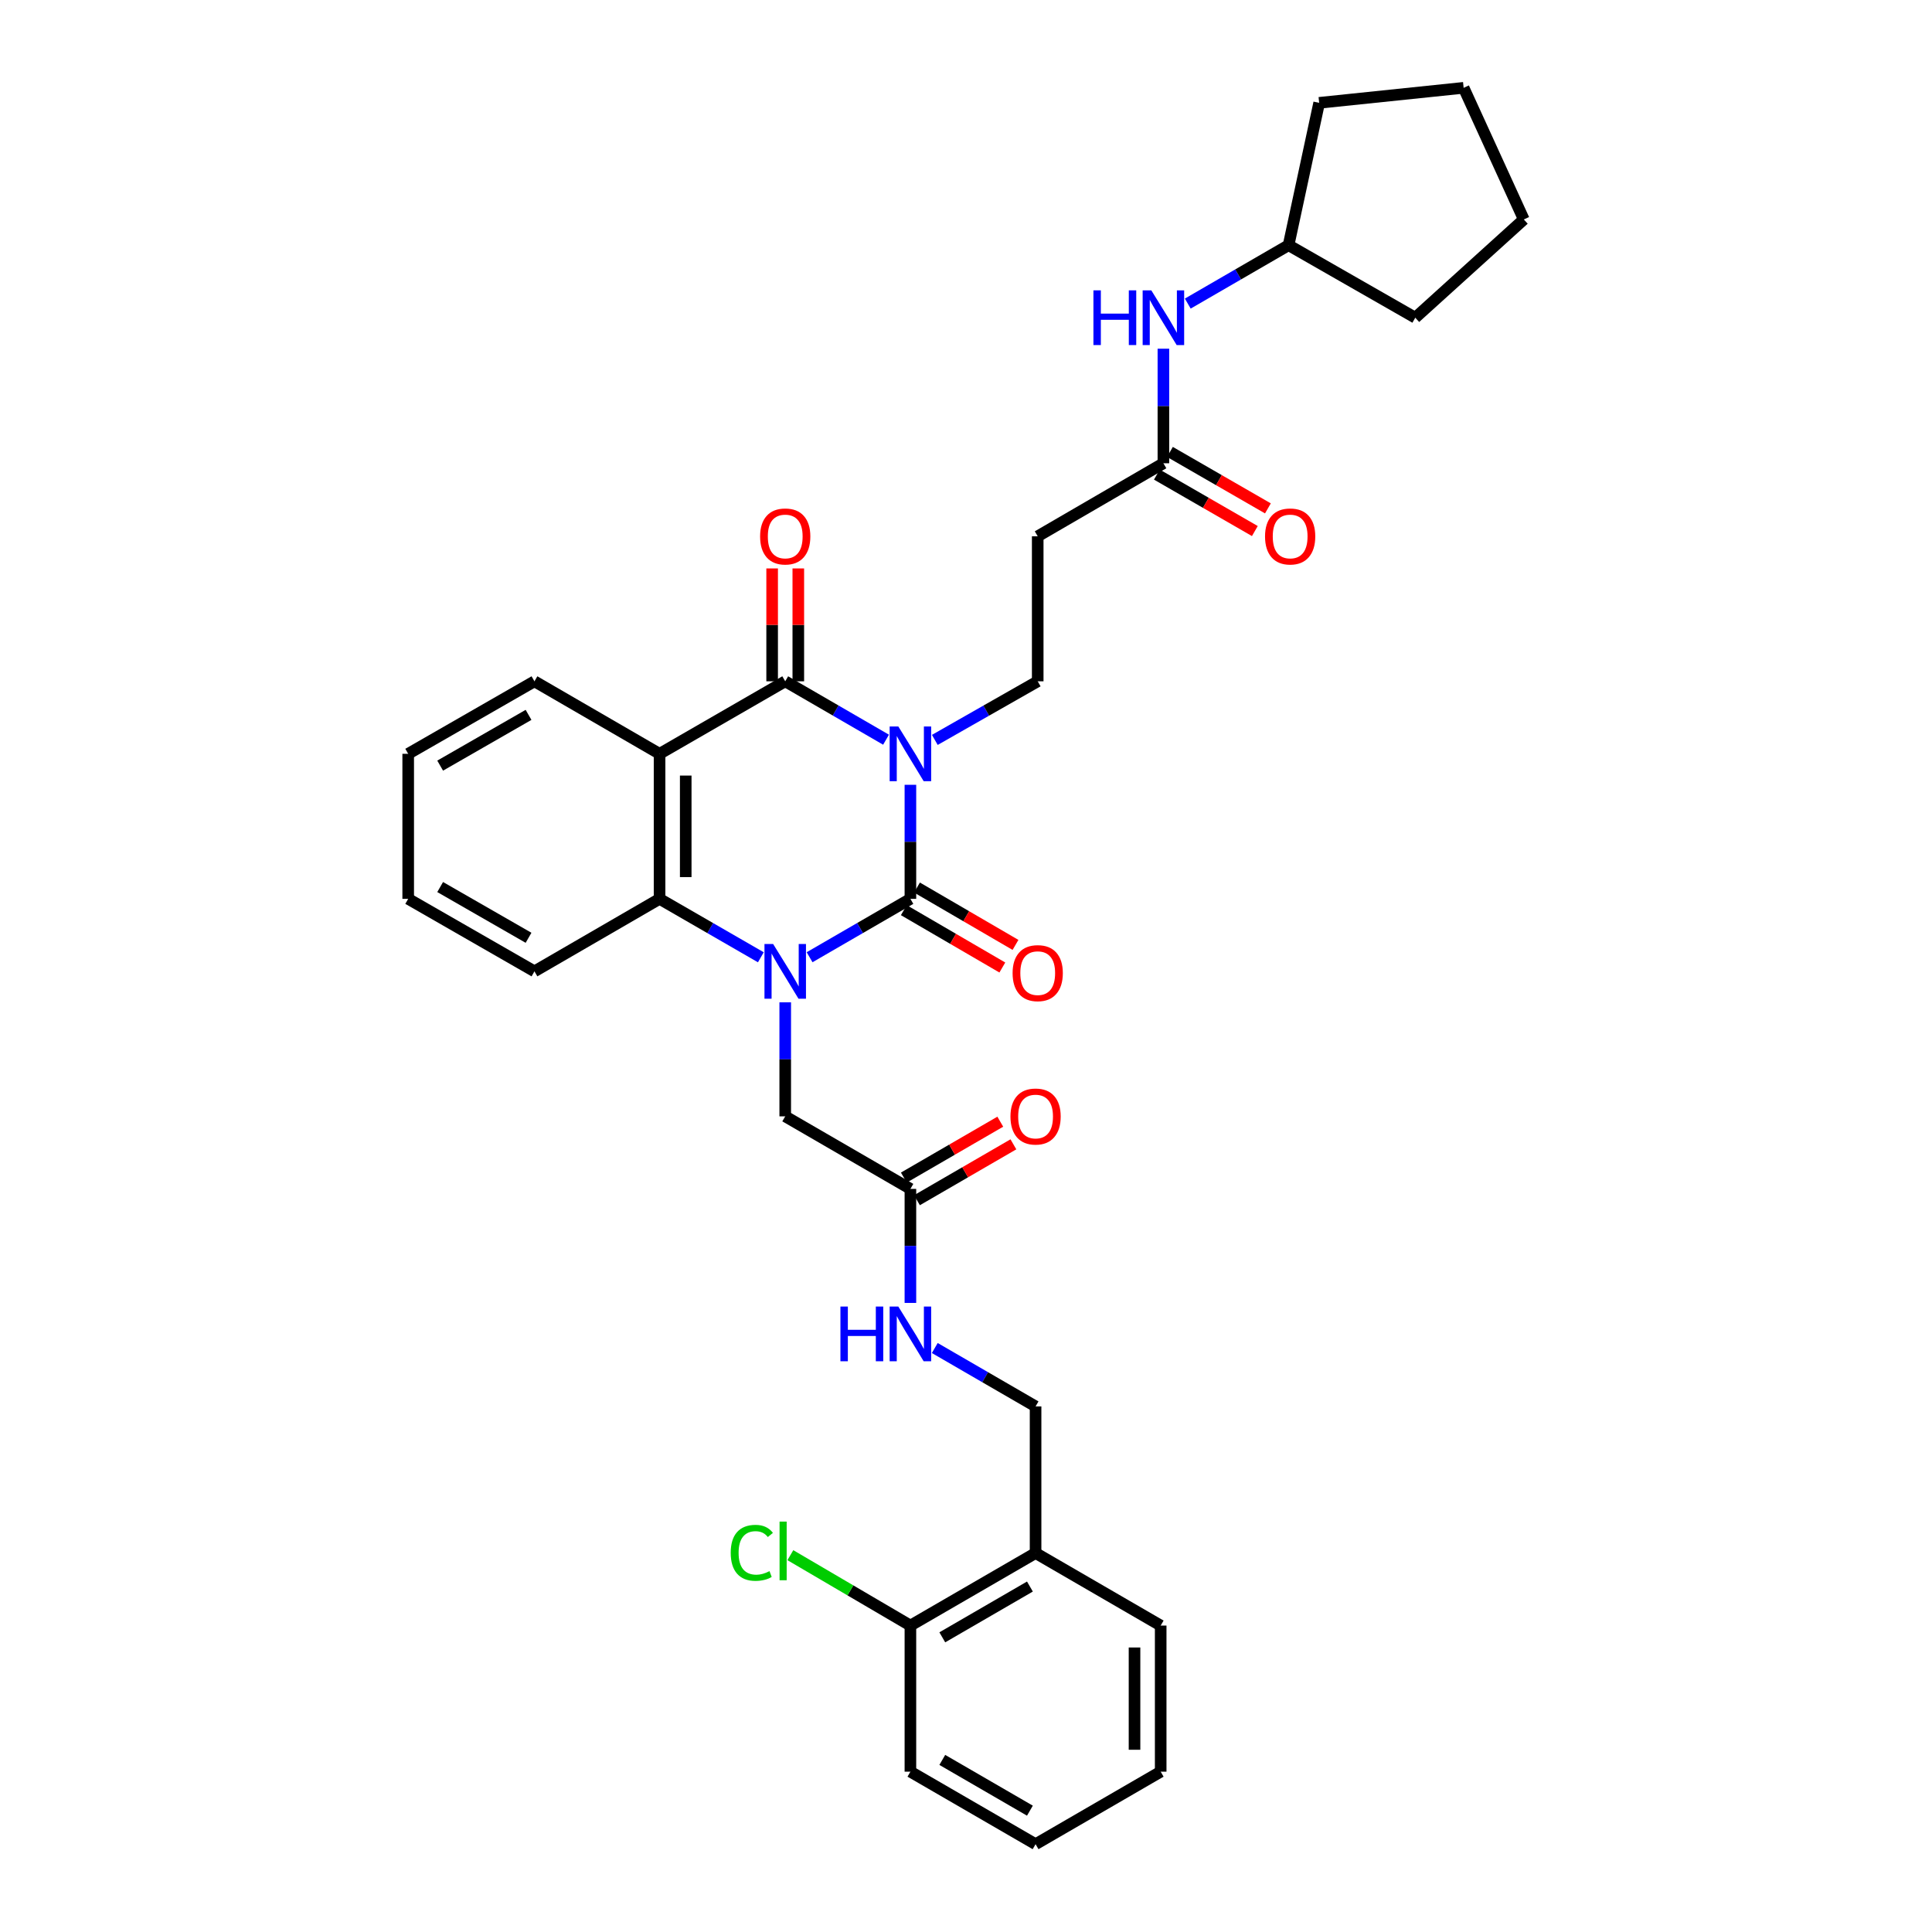 <?xml version='1.0' encoding='iso-8859-1'?>
<svg version='1.1' baseProfile='full'
              xmlns='http://www.w3.org/2000/svg'
                      xmlns:rdkit='http://www.rdkit.org/xml'
                      xmlns:xlink='http://www.w3.org/1999/xlink'
                  xml:space='preserve'
width='1000px' height='1000px' viewBox='0 0 1000 1000'>
<!-- END OF HEADER -->
<rect style='opacity:1.0;fill:#FFFFFF;stroke:none' width='1000' height='1000' x='0' y='0'> </rect>
<path class='bond-0' d='M 471.225,406.211 L 471.225,435.728' style='fill:none;fill-rule:evenodd;stroke:#0000FF;stroke-width:6px;stroke-linecap:butt;stroke-linejoin:miter;stroke-opacity:1' />
<path class='bond-0' d='M 471.225,435.728 L 471.225,465.244' style='fill:none;fill-rule:evenodd;stroke:#000000;stroke-width:6px;stroke-linecap:butt;stroke-linejoin:miter;stroke-opacity:1' />
<path class='bond-2' d='M 458.613,382.869 L 432.522,367.756' style='fill:none;fill-rule:evenodd;stroke:#0000FF;stroke-width:6px;stroke-linecap:butt;stroke-linejoin:miter;stroke-opacity:1' />
<path class='bond-2' d='M 432.522,367.756 L 406.431,352.642' style='fill:none;fill-rule:evenodd;stroke:#000000;stroke-width:6px;stroke-linecap:butt;stroke-linejoin:miter;stroke-opacity:1' />
<path class='bond-5' d='M 483.861,382.977 L 510.489,367.81' style='fill:none;fill-rule:evenodd;stroke:#0000FF;stroke-width:6px;stroke-linecap:butt;stroke-linejoin:miter;stroke-opacity:1' />
<path class='bond-5' d='M 510.489,367.81 L 537.118,352.642' style='fill:none;fill-rule:evenodd;stroke:#000000;stroke-width:6px;stroke-linecap:butt;stroke-linejoin:miter;stroke-opacity:1' />
<path class='bond-1' d='M 471.225,465.244 L 445.134,480.355' style='fill:none;fill-rule:evenodd;stroke:#000000;stroke-width:6px;stroke-linecap:butt;stroke-linejoin:miter;stroke-opacity:1' />
<path class='bond-1' d='M 445.134,480.355 L 419.043,495.465' style='fill:none;fill-rule:evenodd;stroke:#0000FF;stroke-width:6px;stroke-linecap:butt;stroke-linejoin:miter;stroke-opacity:1' />
<path class='bond-10' d='M 467.818,471.095 L 493.312,485.939' style='fill:none;fill-rule:evenodd;stroke:#000000;stroke-width:6px;stroke-linecap:butt;stroke-linejoin:miter;stroke-opacity:1' />
<path class='bond-10' d='M 493.312,485.939 L 518.805,500.783' style='fill:none;fill-rule:evenodd;stroke:#FF0000;stroke-width:6px;stroke-linecap:butt;stroke-linejoin:miter;stroke-opacity:1' />
<path class='bond-10' d='M 474.632,459.393 L 500.125,474.237' style='fill:none;fill-rule:evenodd;stroke:#000000;stroke-width:6px;stroke-linecap:butt;stroke-linejoin:miter;stroke-opacity:1' />
<path class='bond-10' d='M 500.125,474.237 L 525.618,489.081' style='fill:none;fill-rule:evenodd;stroke:#FF0000;stroke-width:6px;stroke-linecap:butt;stroke-linejoin:miter;stroke-opacity:1' />
<path class='bond-6' d='M 406.431,518.805 L 406.431,548.314' style='fill:none;fill-rule:evenodd;stroke:#0000FF;stroke-width:6px;stroke-linecap:butt;stroke-linejoin:miter;stroke-opacity:1' />
<path class='bond-6' d='M 406.431,548.314 L 406.431,577.824' style='fill:none;fill-rule:evenodd;stroke:#000000;stroke-width:6px;stroke-linecap:butt;stroke-linejoin:miter;stroke-opacity:1' />
<path class='bond-33' d='M 393.814,495.489 L 367.601,480.367' style='fill:none;fill-rule:evenodd;stroke:#0000FF;stroke-width:6px;stroke-linecap:butt;stroke-linejoin:miter;stroke-opacity:1' />
<path class='bond-33' d='M 367.601,480.367 L 341.388,465.244' style='fill:none;fill-rule:evenodd;stroke:#000000;stroke-width:6px;stroke-linecap:butt;stroke-linejoin:miter;stroke-opacity:1' />
<path class='bond-3' d='M 406.431,352.642 L 341.388,390.174' style='fill:none;fill-rule:evenodd;stroke:#000000;stroke-width:6px;stroke-linecap:butt;stroke-linejoin:miter;stroke-opacity:1' />
<path class='bond-11' d='M 413.201,352.642 L 413.201,323.433' style='fill:none;fill-rule:evenodd;stroke:#000000;stroke-width:6px;stroke-linecap:butt;stroke-linejoin:miter;stroke-opacity:1' />
<path class='bond-11' d='M 413.201,323.433 L 413.201,294.223' style='fill:none;fill-rule:evenodd;stroke:#FF0000;stroke-width:6px;stroke-linecap:butt;stroke-linejoin:miter;stroke-opacity:1' />
<path class='bond-11' d='M 399.66,352.642 L 399.66,323.433' style='fill:none;fill-rule:evenodd;stroke:#000000;stroke-width:6px;stroke-linecap:butt;stroke-linejoin:miter;stroke-opacity:1' />
<path class='bond-11' d='M 399.66,323.433 L 399.66,294.223' style='fill:none;fill-rule:evenodd;stroke:#FF0000;stroke-width:6px;stroke-linecap:butt;stroke-linejoin:miter;stroke-opacity:1' />
<path class='bond-4' d='M 341.388,390.174 L 341.388,465.244' style='fill:none;fill-rule:evenodd;stroke:#000000;stroke-width:6px;stroke-linecap:butt;stroke-linejoin:miter;stroke-opacity:1' />
<path class='bond-4' d='M 354.929,401.435 L 354.929,453.984' style='fill:none;fill-rule:evenodd;stroke:#000000;stroke-width:6px;stroke-linecap:butt;stroke-linejoin:miter;stroke-opacity:1' />
<path class='bond-19' d='M 341.388,390.174 L 276.632,352.642' style='fill:none;fill-rule:evenodd;stroke:#000000;stroke-width:6px;stroke-linecap:butt;stroke-linejoin:miter;stroke-opacity:1' />
<path class='bond-21' d='M 341.388,465.244 L 276.632,502.768' style='fill:none;fill-rule:evenodd;stroke:#000000;stroke-width:6px;stroke-linecap:butt;stroke-linejoin:miter;stroke-opacity:1' />
<path class='bond-8' d='M 537.118,352.642 L 537.118,277.587' style='fill:none;fill-rule:evenodd;stroke:#000000;stroke-width:6px;stroke-linecap:butt;stroke-linejoin:miter;stroke-opacity:1' />
<path class='bond-9' d='M 406.431,577.824 L 471.225,615.37' style='fill:none;fill-rule:evenodd;stroke:#000000;stroke-width:6px;stroke-linecap:butt;stroke-linejoin:miter;stroke-opacity:1' />
<path class='bond-7' d='M 602.175,239.785 L 537.118,277.587' style='fill:none;fill-rule:evenodd;stroke:#000000;stroke-width:6px;stroke-linecap:butt;stroke-linejoin:miter;stroke-opacity:1' />
<path class='bond-13' d='M 602.175,239.785 L 602.175,210.136' style='fill:none;fill-rule:evenodd;stroke:#000000;stroke-width:6px;stroke-linecap:butt;stroke-linejoin:miter;stroke-opacity:1' />
<path class='bond-13' d='M 602.175,210.136 L 602.175,180.487' style='fill:none;fill-rule:evenodd;stroke:#0000FF;stroke-width:6px;stroke-linecap:butt;stroke-linejoin:miter;stroke-opacity:1' />
<path class='bond-17' d='M 598.795,245.651 L 624.152,260.262' style='fill:none;fill-rule:evenodd;stroke:#000000;stroke-width:6px;stroke-linecap:butt;stroke-linejoin:miter;stroke-opacity:1' />
<path class='bond-17' d='M 624.152,260.262 L 649.509,274.872' style='fill:none;fill-rule:evenodd;stroke:#FF0000;stroke-width:6px;stroke-linecap:butt;stroke-linejoin:miter;stroke-opacity:1' />
<path class='bond-17' d='M 605.556,233.918 L 630.912,248.529' style='fill:none;fill-rule:evenodd;stroke:#000000;stroke-width:6px;stroke-linecap:butt;stroke-linejoin:miter;stroke-opacity:1' />
<path class='bond-17' d='M 630.912,248.529 L 656.269,263.139' style='fill:none;fill-rule:evenodd;stroke:#FF0000;stroke-width:6px;stroke-linecap:butt;stroke-linejoin:miter;stroke-opacity:1' />
<path class='bond-14' d='M 471.225,615.37 L 471.225,644.88' style='fill:none;fill-rule:evenodd;stroke:#000000;stroke-width:6px;stroke-linecap:butt;stroke-linejoin:miter;stroke-opacity:1' />
<path class='bond-14' d='M 471.225,644.88 L 471.225,674.389' style='fill:none;fill-rule:evenodd;stroke:#0000FF;stroke-width:6px;stroke-linecap:butt;stroke-linejoin:miter;stroke-opacity:1' />
<path class='bond-18' d='M 474.62,621.228 L 499.577,606.764' style='fill:none;fill-rule:evenodd;stroke:#000000;stroke-width:6px;stroke-linecap:butt;stroke-linejoin:miter;stroke-opacity:1' />
<path class='bond-18' d='M 499.577,606.764 L 524.535,592.301' style='fill:none;fill-rule:evenodd;stroke:#FF0000;stroke-width:6px;stroke-linecap:butt;stroke-linejoin:miter;stroke-opacity:1' />
<path class='bond-18' d='M 467.83,609.512 L 492.788,595.049' style='fill:none;fill-rule:evenodd;stroke:#000000;stroke-width:6px;stroke-linecap:butt;stroke-linejoin:miter;stroke-opacity:1' />
<path class='bond-18' d='M 492.788,595.049 L 517.745,580.585' style='fill:none;fill-rule:evenodd;stroke:#FF0000;stroke-width:6px;stroke-linecap:butt;stroke-linejoin:miter;stroke-opacity:1' />
<path class='bond-12' d='M 536.012,803.848 L 536.012,727.957' style='fill:none;fill-rule:evenodd;stroke:#000000;stroke-width:6px;stroke-linecap:butt;stroke-linejoin:miter;stroke-opacity:1' />
<path class='bond-16' d='M 536.012,803.848 L 471.225,841.394' style='fill:none;fill-rule:evenodd;stroke:#000000;stroke-width:6px;stroke-linecap:butt;stroke-linejoin:miter;stroke-opacity:1' />
<path class='bond-16' d='M 533.084,821.196 L 487.733,847.478' style='fill:none;fill-rule:evenodd;stroke:#000000;stroke-width:6px;stroke-linecap:butt;stroke-linejoin:miter;stroke-opacity:1' />
<path class='bond-23' d='M 536.012,803.848 L 600.769,841.394' style='fill:none;fill-rule:evenodd;stroke:#000000;stroke-width:6px;stroke-linecap:butt;stroke-linejoin:miter;stroke-opacity:1' />
<path class='bond-22' d='M 614.787,157.139 L 640.875,142.029' style='fill:none;fill-rule:evenodd;stroke:#0000FF;stroke-width:6px;stroke-linecap:butt;stroke-linejoin:miter;stroke-opacity:1' />
<path class='bond-22' d='M 640.875,142.029 L 666.962,126.919' style='fill:none;fill-rule:evenodd;stroke:#000000;stroke-width:6px;stroke-linecap:butt;stroke-linejoin:miter;stroke-opacity:1' />
<path class='bond-15' d='M 483.837,697.732 L 509.924,712.845' style='fill:none;fill-rule:evenodd;stroke:#0000FF;stroke-width:6px;stroke-linecap:butt;stroke-linejoin:miter;stroke-opacity:1' />
<path class='bond-15' d='M 509.924,712.845 L 536.012,727.957' style='fill:none;fill-rule:evenodd;stroke:#000000;stroke-width:6px;stroke-linecap:butt;stroke-linejoin:miter;stroke-opacity:1' />
<path class='bond-20' d='M 471.225,841.394 L 440.157,823.175' style='fill:none;fill-rule:evenodd;stroke:#000000;stroke-width:6px;stroke-linecap:butt;stroke-linejoin:miter;stroke-opacity:1' />
<path class='bond-20' d='M 440.157,823.175 L 409.089,804.956' style='fill:none;fill-rule:evenodd;stroke:#00CC00;stroke-width:6px;stroke-linecap:butt;stroke-linejoin:miter;stroke-opacity:1' />
<path class='bond-24' d='M 471.225,841.394 L 471.225,917.014' style='fill:none;fill-rule:evenodd;stroke:#000000;stroke-width:6px;stroke-linecap:butt;stroke-linejoin:miter;stroke-opacity:1' />
<path class='bond-27' d='M 276.632,352.642 L 211.281,390.174' style='fill:none;fill-rule:evenodd;stroke:#000000;stroke-width:6px;stroke-linecap:butt;stroke-linejoin:miter;stroke-opacity:1' />
<path class='bond-27' d='M 273.573,370.015 L 227.827,396.287' style='fill:none;fill-rule:evenodd;stroke:#000000;stroke-width:6px;stroke-linecap:butt;stroke-linejoin:miter;stroke-opacity:1' />
<path class='bond-34' d='M 276.632,502.768 L 211.281,465.244' style='fill:none;fill-rule:evenodd;stroke:#000000;stroke-width:6px;stroke-linecap:butt;stroke-linejoin:miter;stroke-opacity:1' />
<path class='bond-34' d='M 273.572,485.397 L 227.826,459.13' style='fill:none;fill-rule:evenodd;stroke:#000000;stroke-width:6px;stroke-linecap:butt;stroke-linejoin:miter;stroke-opacity:1' />
<path class='bond-25' d='M 666.962,126.919 L 682.798,53.226' style='fill:none;fill-rule:evenodd;stroke:#000000;stroke-width:6px;stroke-linecap:butt;stroke-linejoin:miter;stroke-opacity:1' />
<path class='bond-26' d='M 666.962,126.919 L 732.546,164.443' style='fill:none;fill-rule:evenodd;stroke:#000000;stroke-width:6px;stroke-linecap:butt;stroke-linejoin:miter;stroke-opacity:1' />
<path class='bond-29' d='M 600.769,841.394 L 600.769,917.014' style='fill:none;fill-rule:evenodd;stroke:#000000;stroke-width:6px;stroke-linecap:butt;stroke-linejoin:miter;stroke-opacity:1' />
<path class='bond-29' d='M 587.227,852.737 L 587.227,905.671' style='fill:none;fill-rule:evenodd;stroke:#000000;stroke-width:6px;stroke-linecap:butt;stroke-linejoin:miter;stroke-opacity:1' />
<path class='bond-36' d='M 471.225,917.014 L 536.012,954.545' style='fill:none;fill-rule:evenodd;stroke:#000000;stroke-width:6px;stroke-linecap:butt;stroke-linejoin:miter;stroke-opacity:1' />
<path class='bond-36' d='M 487.731,910.927 L 533.082,937.199' style='fill:none;fill-rule:evenodd;stroke:#000000;stroke-width:6px;stroke-linecap:butt;stroke-linejoin:miter;stroke-opacity:1' />
<path class='bond-32' d='M 682.798,53.226 L 757.575,45.455' style='fill:none;fill-rule:evenodd;stroke:#000000;stroke-width:6px;stroke-linecap:butt;stroke-linejoin:miter;stroke-opacity:1' />
<path class='bond-31' d='M 732.546,164.443 L 788.719,113.581' style='fill:none;fill-rule:evenodd;stroke:#000000;stroke-width:6px;stroke-linecap:butt;stroke-linejoin:miter;stroke-opacity:1' />
<path class='bond-28' d='M 211.281,390.174 L 211.281,465.244' style='fill:none;fill-rule:evenodd;stroke:#000000;stroke-width:6px;stroke-linecap:butt;stroke-linejoin:miter;stroke-opacity:1' />
<path class='bond-30' d='M 600.769,917.014 L 536.012,954.545' style='fill:none;fill-rule:evenodd;stroke:#000000;stroke-width:6px;stroke-linecap:butt;stroke-linejoin:miter;stroke-opacity:1' />
<path class='bond-35' d='M 788.719,113.581 L 757.575,45.455' style='fill:none;fill-rule:evenodd;stroke:#000000;stroke-width:6px;stroke-linecap:butt;stroke-linejoin:miter;stroke-opacity:1' />
<path  class='atom-0' d='M 464.965 376.014
L 474.245 391.014
Q 475.165 392.494, 476.645 395.174
Q 478.125 397.854, 478.205 398.014
L 478.205 376.014
L 481.965 376.014
L 481.965 404.334
L 478.085 404.334
L 468.125 387.934
Q 466.965 386.014, 465.725 383.814
Q 464.525 381.614, 464.165 380.934
L 464.165 404.334
L 460.485 404.334
L 460.485 376.014
L 464.965 376.014
' fill='#0000FF'/>
<path  class='atom-2' d='M 400.171 488.608
L 409.451 503.608
Q 410.371 505.088, 411.851 507.768
Q 413.331 510.448, 413.411 510.608
L 413.411 488.608
L 417.171 488.608
L 417.171 516.928
L 413.291 516.928
L 403.331 500.528
Q 402.171 498.608, 400.931 496.408
Q 399.731 494.208, 399.371 493.528
L 399.371 516.928
L 395.691 516.928
L 395.691 488.608
L 400.171 488.608
' fill='#0000FF'/>
<path  class='atom-11' d='M 524.118 503.691
Q 524.118 496.891, 527.478 493.091
Q 530.838 489.291, 537.118 489.291
Q 543.398 489.291, 546.758 493.091
Q 550.118 496.891, 550.118 503.691
Q 550.118 510.571, 546.718 514.491
Q 543.318 518.371, 537.118 518.371
Q 530.878 518.371, 527.478 514.491
Q 524.118 510.611, 524.118 503.691
M 537.118 515.171
Q 541.438 515.171, 543.758 512.291
Q 546.118 509.371, 546.118 503.691
Q 546.118 498.131, 543.758 495.331
Q 541.438 492.491, 537.118 492.491
Q 532.798 492.491, 530.438 495.291
Q 528.118 498.091, 528.118 503.691
Q 528.118 509.411, 530.438 512.291
Q 532.798 515.171, 537.118 515.171
' fill='#FF0000'/>
<path  class='atom-12' d='M 393.431 277.667
Q 393.431 270.867, 396.791 267.067
Q 400.151 263.267, 406.431 263.267
Q 412.711 263.267, 416.071 267.067
Q 419.431 270.867, 419.431 277.667
Q 419.431 284.547, 416.031 288.467
Q 412.631 292.347, 406.431 292.347
Q 400.191 292.347, 396.791 288.467
Q 393.431 284.587, 393.431 277.667
M 406.431 289.147
Q 410.751 289.147, 413.071 286.267
Q 415.431 283.347, 415.431 277.667
Q 415.431 272.107, 413.071 269.307
Q 410.751 266.467, 406.431 266.467
Q 402.111 266.467, 399.751 269.267
Q 397.431 272.067, 397.431 277.667
Q 397.431 283.387, 399.751 286.267
Q 402.111 289.147, 406.431 289.147
' fill='#FF0000'/>
<path  class='atom-14' d='M 565.955 150.283
L 569.795 150.283
L 569.795 162.323
L 584.275 162.323
L 584.275 150.283
L 588.115 150.283
L 588.115 178.603
L 584.275 178.603
L 584.275 165.523
L 569.795 165.523
L 569.795 178.603
L 565.955 178.603
L 565.955 150.283
' fill='#0000FF'/>
<path  class='atom-14' d='M 595.915 150.283
L 605.195 165.283
Q 606.115 166.763, 607.595 169.443
Q 609.075 172.123, 609.155 172.283
L 609.155 150.283
L 612.915 150.283
L 612.915 178.603
L 609.035 178.603
L 599.075 162.203
Q 597.915 160.283, 596.675 158.083
Q 595.475 155.883, 595.115 155.203
L 595.115 178.603
L 591.435 178.603
L 591.435 150.283
L 595.915 150.283
' fill='#0000FF'/>
<path  class='atom-15' d='M 435.005 676.266
L 438.845 676.266
L 438.845 688.306
L 453.325 688.306
L 453.325 676.266
L 457.165 676.266
L 457.165 704.586
L 453.325 704.586
L 453.325 691.506
L 438.845 691.506
L 438.845 704.586
L 435.005 704.586
L 435.005 676.266
' fill='#0000FF'/>
<path  class='atom-15' d='M 464.965 676.266
L 474.245 691.266
Q 475.165 692.746, 476.645 695.426
Q 478.125 698.106, 478.205 698.266
L 478.205 676.266
L 481.965 676.266
L 481.965 704.586
L 478.085 704.586
L 468.125 688.186
Q 466.965 686.266, 465.725 684.066
Q 464.525 681.866, 464.165 681.186
L 464.165 704.586
L 460.485 704.586
L 460.485 676.266
L 464.965 676.266
' fill='#0000FF'/>
<path  class='atom-18' d='M 654.782 277.667
Q 654.782 270.867, 658.142 267.067
Q 661.502 263.267, 667.782 263.267
Q 674.062 263.267, 677.422 267.067
Q 680.782 270.867, 680.782 277.667
Q 680.782 284.547, 677.382 288.467
Q 673.982 292.347, 667.782 292.347
Q 661.542 292.347, 658.142 288.467
Q 654.782 284.587, 654.782 277.667
M 667.782 289.147
Q 672.102 289.147, 674.422 286.267
Q 676.782 283.347, 676.782 277.667
Q 676.782 272.107, 674.422 269.307
Q 672.102 266.467, 667.782 266.467
Q 663.462 266.467, 661.102 269.267
Q 658.782 272.067, 658.782 277.667
Q 658.782 283.387, 661.102 286.267
Q 663.462 289.147, 667.782 289.147
' fill='#FF0000'/>
<path  class='atom-19' d='M 523.012 577.904
Q 523.012 571.104, 526.372 567.304
Q 529.732 563.504, 536.012 563.504
Q 542.292 563.504, 545.652 567.304
Q 549.012 571.104, 549.012 577.904
Q 549.012 584.784, 545.612 588.704
Q 542.212 592.584, 536.012 592.584
Q 529.772 592.584, 526.372 588.704
Q 523.012 584.824, 523.012 577.904
M 536.012 589.384
Q 540.332 589.384, 542.652 586.504
Q 545.012 583.584, 545.012 577.904
Q 545.012 572.344, 542.652 569.544
Q 540.332 566.704, 536.012 566.704
Q 531.692 566.704, 529.332 569.504
Q 527.012 572.304, 527.012 577.904
Q 527.012 583.624, 529.332 586.504
Q 531.692 589.384, 536.012 589.384
' fill='#FF0000'/>
<path  class='atom-21' d='M 378.22 803.737
Q 378.22 796.697, 381.5 793.017
Q 384.82 789.297, 391.1 789.297
Q 396.94 789.297, 400.06 793.417
L 397.42 795.577
Q 395.14 792.577, 391.1 792.577
Q 386.82 792.577, 384.54 795.457
Q 382.3 798.297, 382.3 803.737
Q 382.3 809.337, 384.62 812.217
Q 386.98 815.097, 391.54 815.097
Q 394.66 815.097, 398.3 813.217
L 399.42 816.217
Q 397.94 817.177, 395.7 817.737
Q 393.46 818.297, 390.98 818.297
Q 384.82 818.297, 381.5 814.537
Q 378.22 810.777, 378.22 803.737
' fill='#00CC00'/>
<path  class='atom-21' d='M 403.5 787.577
L 407.18 787.577
L 407.18 817.937
L 403.5 817.937
L 403.5 787.577
' fill='#00CC00'/>
</svg>
